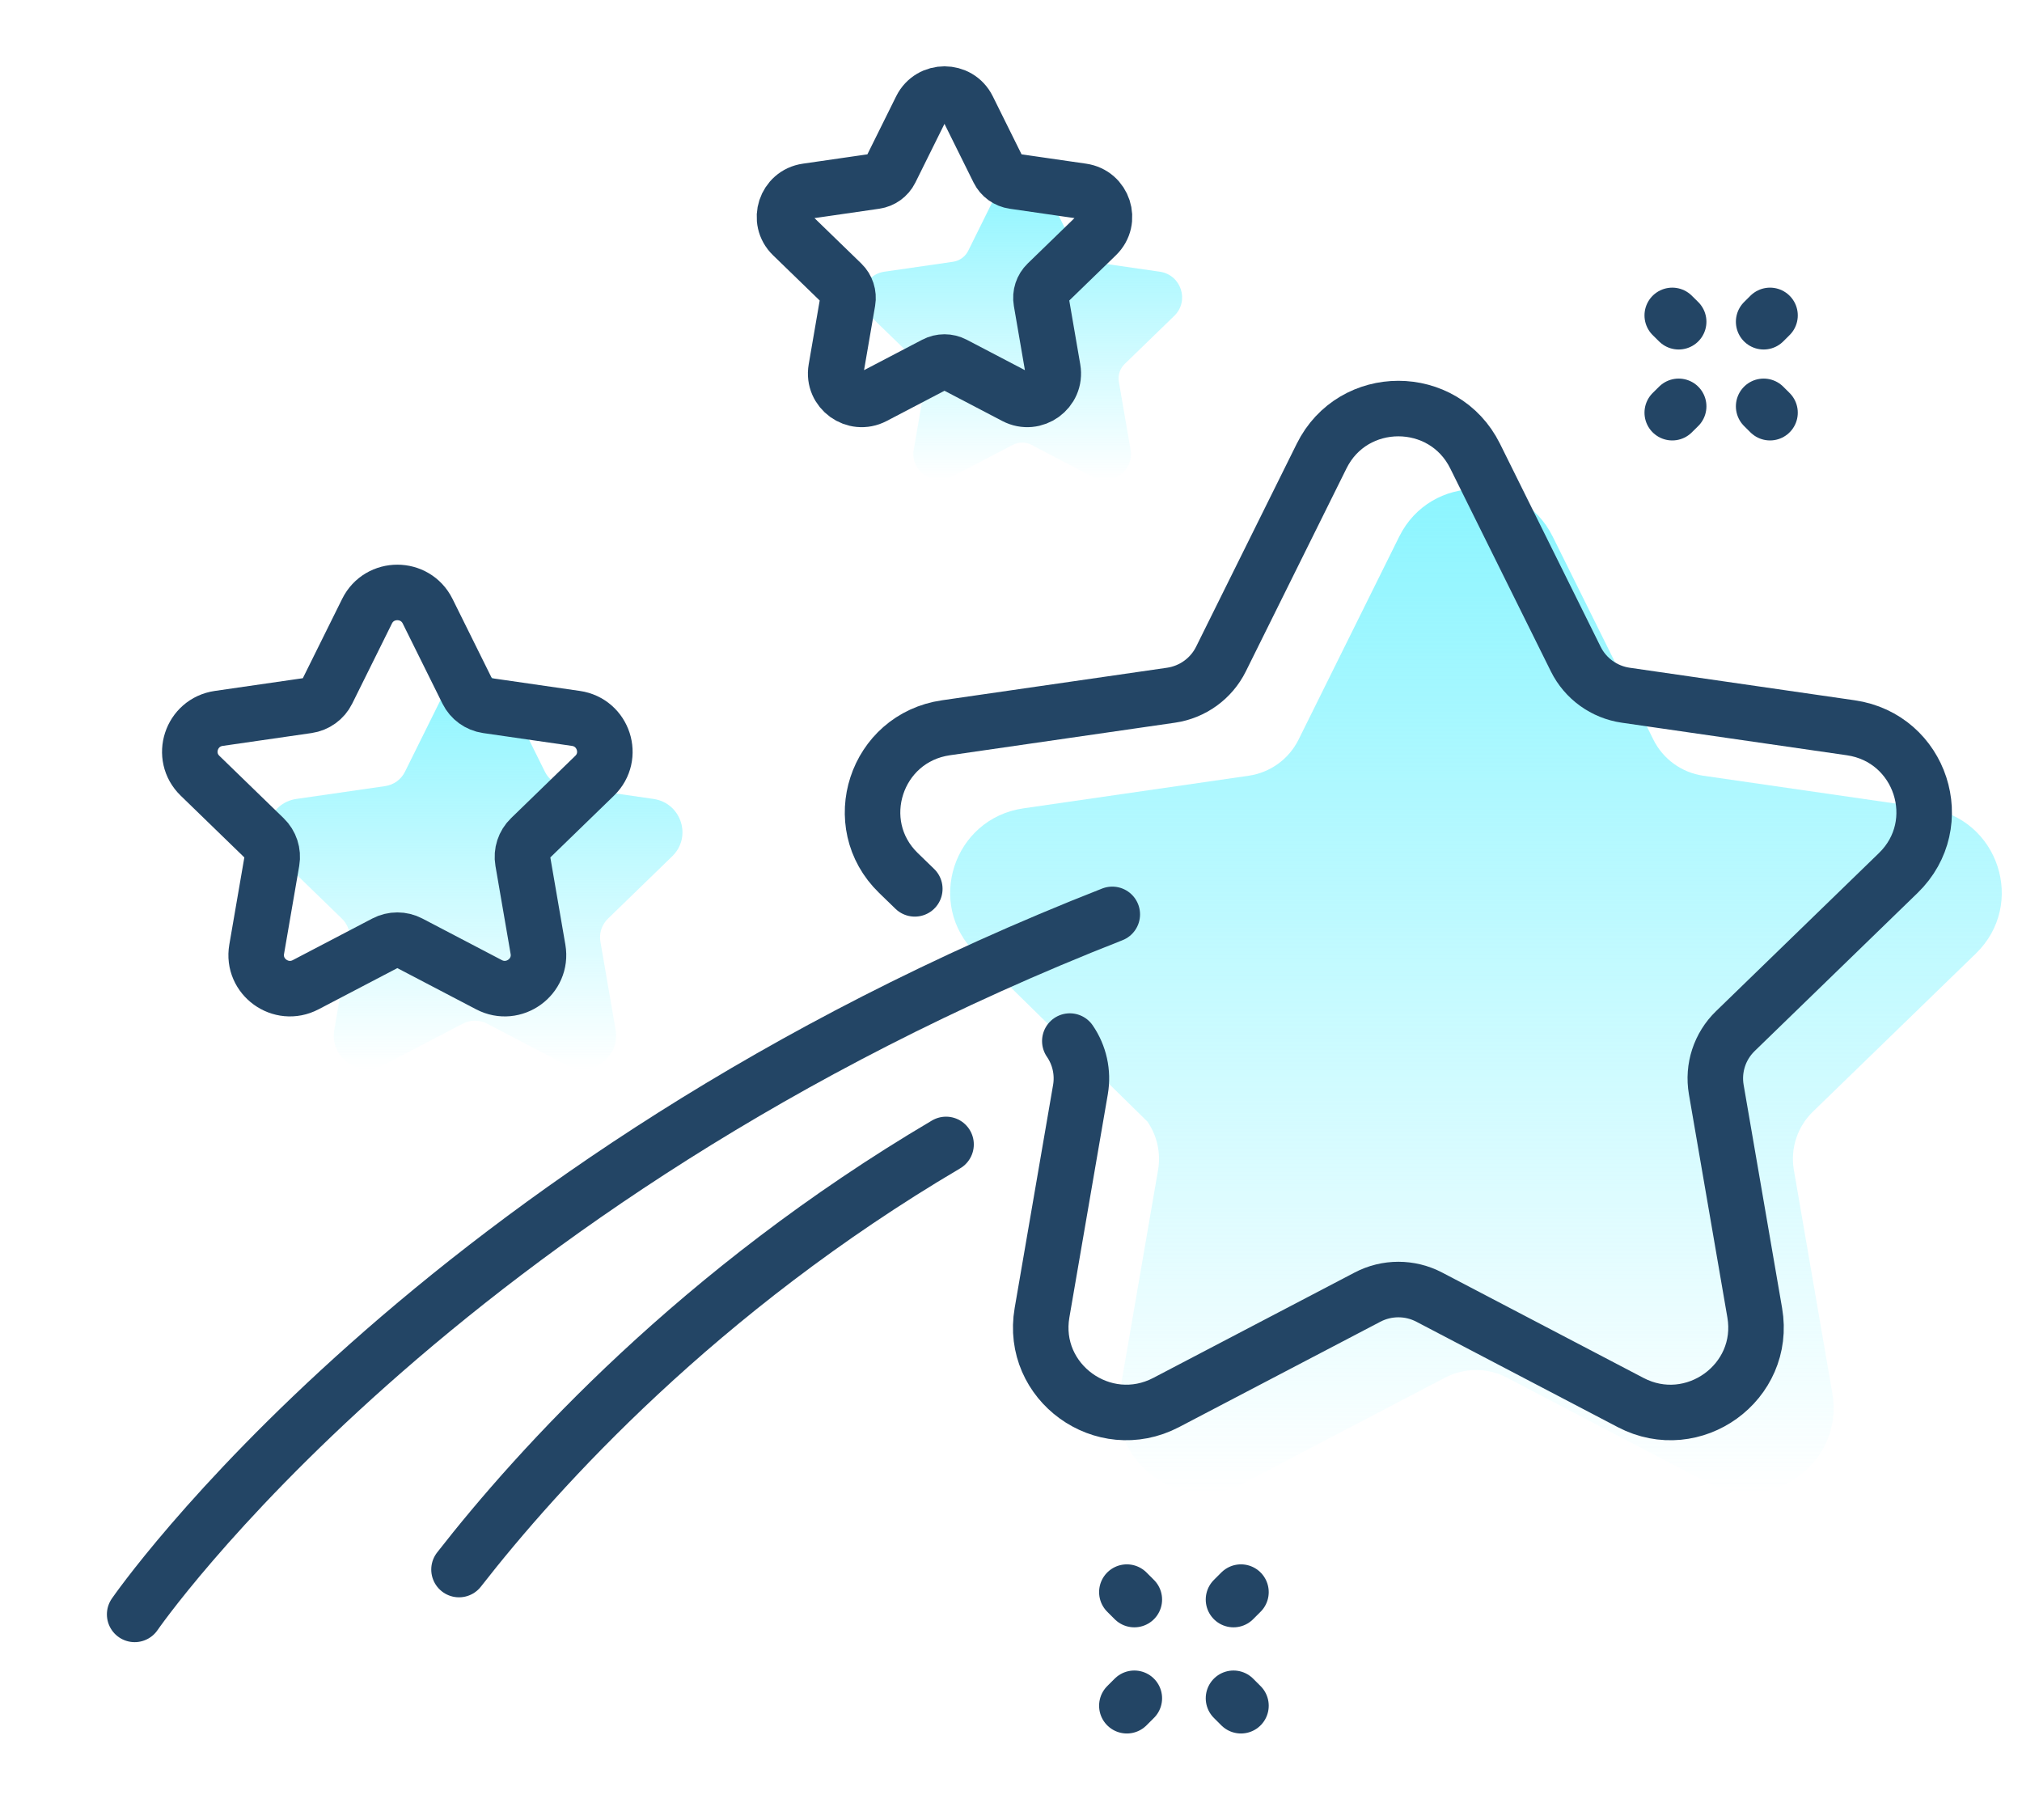 <svg width="100" height="90" viewBox="0 0 100 90" fill="none" xmlns="http://www.w3.org/2000/svg">
<mask id="mask0_813_159121" style="mask-type:alpha" maskUnits="userSpaceOnUse" x="0" y="0" width="100" height="90">
<rect width="100" height="90" fill="#D9D9D9"/>
</mask>
<g mask="url(#mask0_813_159121)">
</g>
<g clip-path="url(#clip0_813_159121)">
<path d="M97.717 47.154C100.229 44.718 98.843 40.474 95.372 39.972L84.24 38.361C83.172 38.207 82.247 37.539 81.769 36.575L76.79 26.533C75.238 23.403 70.754 23.403 69.201 26.533L64.221 36.575C63.743 37.539 62.82 38.207 61.751 38.361L50.618 39.972C47.148 40.474 45.761 44.718 48.273 47.154L49.08 47.936L56.747 55.463C57.224 56.157 57.42 57.015 57.273 57.86L55.372 68.897C54.779 72.337 58.406 74.961 61.511 73.335L71.469 68.124C72.424 67.624 73.567 67.624 74.523 68.124L84.481 73.335C87.586 74.959 91.213 72.336 90.62 68.897L88.718 57.86C88.535 56.801 88.887 55.72 89.662 54.969L97.717 47.154Z" fill="url(#paint0_linear_813_159121)"/>
<path d="M32.32 39.508L27.925 38.873C27.504 38.811 27.138 38.548 26.951 38.167L24.986 34.205C24.373 32.97 22.603 32.97 21.991 34.205L20.026 38.167C19.838 38.548 19.473 38.811 19.051 38.873L14.657 39.508C13.287 39.707 12.739 41.383 13.731 42.343L16.91 45.428C17.216 45.724 17.355 46.151 17.283 46.569L16.532 50.925C16.298 52.282 17.73 53.317 18.955 52.677L22.886 50.621C23.263 50.424 23.714 50.424 24.091 50.621L28.022 52.677C29.247 53.317 30.679 52.282 30.445 50.925L29.694 46.569C29.622 46.151 29.761 45.724 30.067 45.428L33.246 42.343C34.237 41.381 33.69 39.707 32.32 39.508Z" fill="url(#paint1_linear_813_159121)"/>
<path d="M50.086 22C50.376 21.847 50.724 21.847 51.015 22L54.044 23.585C54.988 24.079 56.092 23.281 55.912 22.234L55.334 18.878C55.279 18.556 55.386 18.226 55.622 17.999L58.073 15.621C58.837 14.88 58.416 13.589 57.359 13.436L53.972 12.947C53.647 12.9 53.366 12.697 53.221 12.404L51.706 9.349C51.234 8.396 49.87 8.396 49.396 9.349L47.883 12.403C47.737 12.695 47.456 12.898 47.131 12.945L43.744 13.435C42.689 13.587 42.266 14.878 43.031 15.619L45.482 17.997C45.717 18.224 45.825 18.555 45.769 18.876L45.191 22.233C45.011 23.279 46.114 24.077 47.059 23.583L50.086 22Z" fill="url(#paint2_linear_813_159121)"/>
<path d="M45.242 43.954L44.435 43.172C41.923 40.736 43.31 36.492 46.78 35.989L57.913 34.379C58.981 34.224 59.905 33.556 60.383 32.593L65.363 22.551C66.914 19.421 71.399 19.421 72.952 22.551L77.931 32.593C78.409 33.556 79.332 34.224 80.402 34.379L91.534 35.989C95.005 36.492 96.391 40.736 93.879 43.172L85.824 50.988C85.049 51.739 84.697 52.82 84.88 53.88L86.782 64.916C87.375 68.357 83.746 70.98 80.643 69.355L70.685 64.144C69.73 63.643 68.586 63.643 67.631 64.144L57.673 69.355C54.568 70.978 50.941 68.355 51.534 64.916L53.435 53.88C53.58 53.035 53.386 52.176 52.909 51.482" stroke="#234565" stroke-width="2.746" stroke-miterlimit="10" stroke-linecap="round" stroke-linejoin="round"/>
<path d="M6.66 79.832C6.66 79.832 21.427 58.384 55.009 45.217" stroke="#234565" stroke-width="2.746" stroke-miterlimit="10" stroke-linecap="round" stroke-linejoin="round"/>
<path d="M22.701 77.615C26.614 72.596 34.556 63.811 46.788 56.593" stroke="#234565" stroke-width="2.746" stroke-miterlimit="10" stroke-linecap="round" stroke-linejoin="round"/>
<path d="M21.148 30.223L23.113 34.186C23.302 34.566 23.666 34.829 24.088 34.891L28.482 35.526C29.852 35.725 30.399 37.401 29.408 38.361L26.229 41.446C25.923 41.742 25.784 42.169 25.856 42.587L26.607 46.943C26.841 48.3 25.409 49.336 24.184 48.695L20.253 46.639C19.876 46.442 19.425 46.442 19.048 46.639L15.117 48.695C13.892 49.336 12.46 48.3 12.694 46.943L13.445 42.587C13.517 42.169 13.378 41.742 13.072 41.446L9.893 38.361C8.902 37.399 9.449 35.725 10.819 35.526L15.213 34.891C15.635 34.829 16.001 34.566 16.188 34.186L18.153 30.223C18.765 28.988 20.534 28.988 21.148 30.223Z" stroke="#234565" stroke-width="2.746" stroke-miterlimit="10" stroke-linecap="round" stroke-linejoin="round"/>
<path d="M47.867 5.367L49.381 8.421C49.526 8.713 49.807 8.916 50.132 8.963L53.519 9.453C54.576 9.605 54.997 10.896 54.233 11.637L51.782 14.015C51.546 14.243 51.439 14.573 51.494 14.894L52.072 18.251C52.252 19.297 51.15 20.096 50.204 19.601L47.175 18.017C46.884 17.864 46.536 17.864 46.245 18.017L43.216 19.601C42.272 20.096 41.168 19.297 41.348 18.251L41.926 14.894C41.981 14.573 41.874 14.243 41.639 14.015L39.187 11.637C38.423 10.896 38.844 9.605 39.901 9.453L43.288 8.963C43.613 8.916 43.894 8.713 44.039 8.421L45.553 5.367C46.03 4.414 47.394 4.414 47.867 5.367Z" stroke="#234565" stroke-width="2.746" stroke-miterlimit="10" stroke-linecap="round" stroke-linejoin="round"/>
<path d="M87.223 20.094L87.538 20.407" stroke="#234565" stroke-width="2.746" stroke-miterlimit="10" stroke-linecap="round" stroke-linejoin="round"/>
<path d="M82.703 15.597L83.02 15.91" stroke="#234565" stroke-width="2.746" stroke-miterlimit="10" stroke-linecap="round" stroke-linejoin="round"/>
<path d="M87.223 15.91L87.538 15.597" stroke="#234565" stroke-width="2.746" stroke-miterlimit="10" stroke-linecap="round" stroke-linejoin="round"/>
<path d="M82.703 20.407L83.02 20.094" stroke="#234565" stroke-width="2.746" stroke-miterlimit="10" stroke-linecap="round" stroke-linejoin="round"/>
<path d="M61.004 83.981L61.373 84.349" stroke="#234565" stroke-width="2.746" stroke-miterlimit="10" stroke-linecap="round" stroke-linejoin="round"/>
<path d="M55.73 78.731L56.099 79.099" stroke="#234565" stroke-width="2.746" stroke-miterlimit="10" stroke-linecap="round" stroke-linejoin="round"/>
<path d="M61.004 79.099L61.373 78.731" stroke="#234565" stroke-width="2.746" stroke-miterlimit="10" stroke-linecap="round" stroke-linejoin="round"/>
<path d="M55.73 84.349L56.099 83.981" stroke="#234565" stroke-width="2.746" stroke-miterlimit="10" stroke-linecap="round" stroke-linejoin="round"/>
</g>
<defs>
<linearGradient id="paint0_linear_813_159121" x1="72.995" y1="73.828" x2="72.995" y2="24.186" gradientUnits="userSpaceOnUse">
<stop stop-color="#8CF5FF" stop-opacity="0"/>
<stop offset="1" stop-color="#8CF5FF"/>
</linearGradient>
<linearGradient id="paint1_linear_813_159121" x1="23.488" y1="52.871" x2="23.488" y2="33.279" gradientUnits="userSpaceOnUse">
<stop stop-color="#8CF5FF" stop-opacity="0"/>
<stop offset="1" stop-color="#8CF5FF"/>
</linearGradient>
<linearGradient id="paint2_linear_813_159121" x1="50.552" y1="23.735" x2="50.552" y2="8.634" gradientUnits="userSpaceOnUse">
<stop stop-color="#8CF5FF" stop-opacity="0"/>
<stop offset="1" stop-color="#8CF5FF"/>
</linearGradient>
<clipPath id="clip0_813_159121">
<rect width="94" height="83" fill="white" transform="translate(5 3)"/>
</clipPath>
</defs>
</svg>
